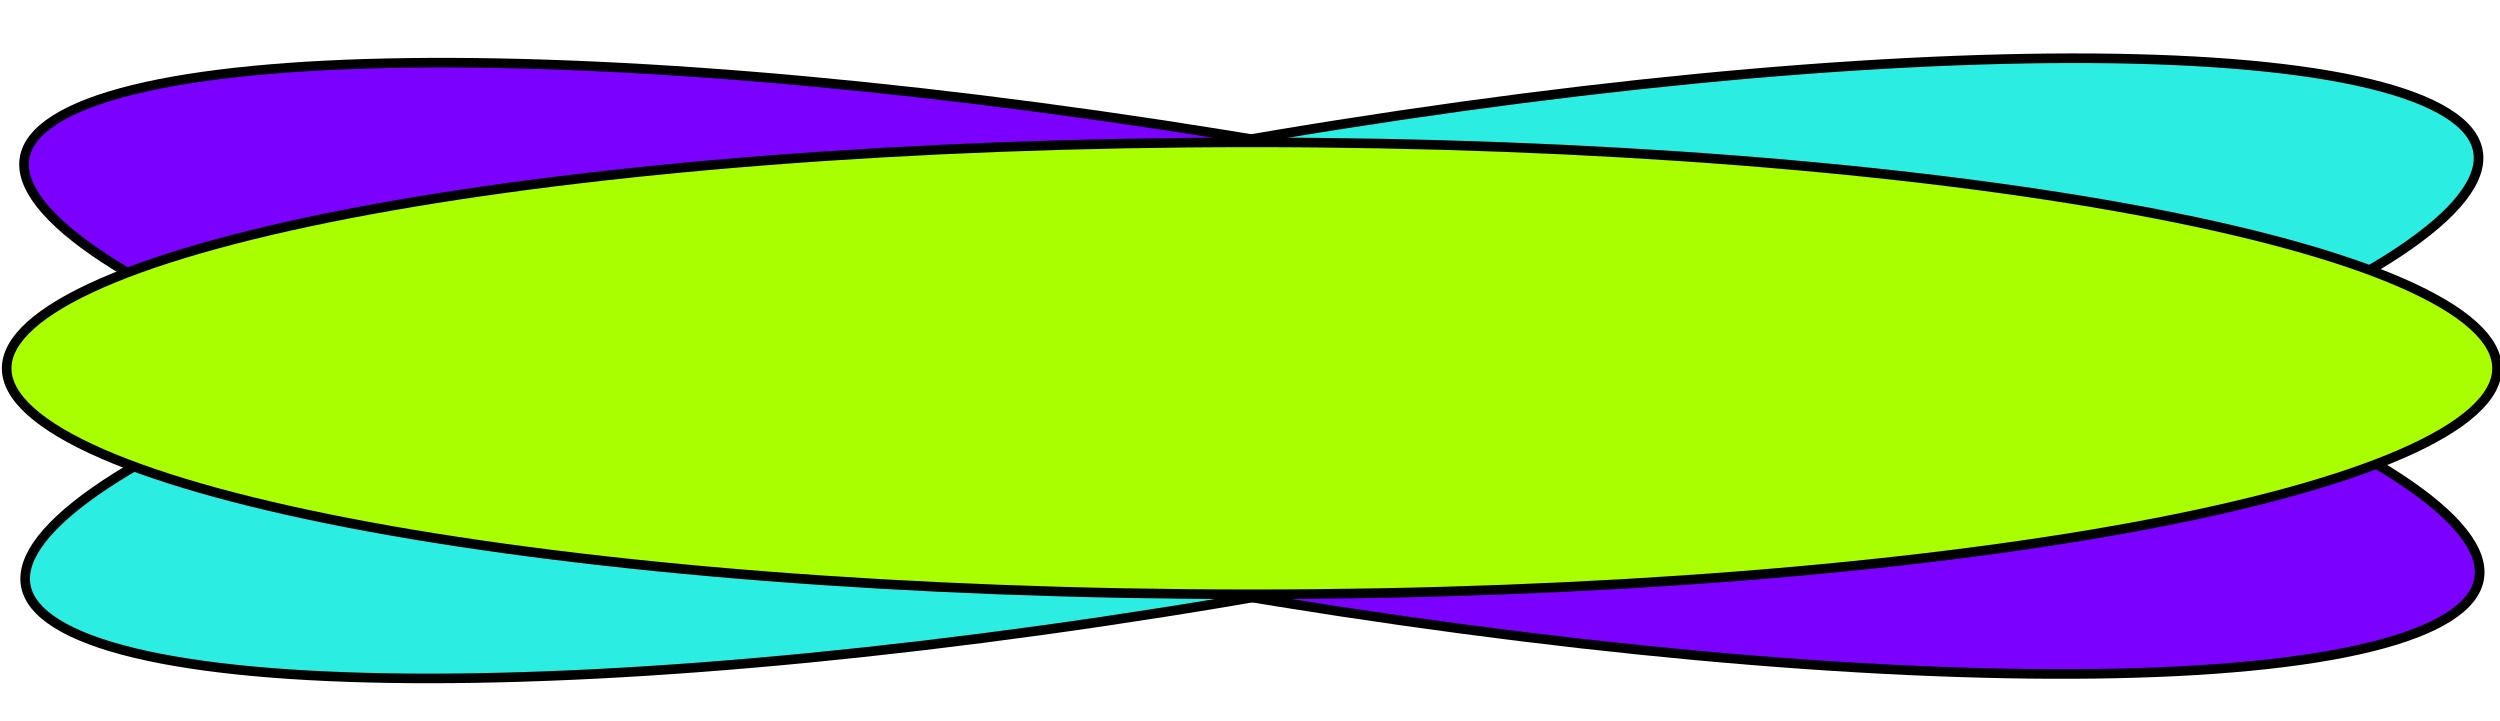 <?xml version="1.0" encoding="UTF-8"?> <svg xmlns="http://www.w3.org/2000/svg" width="260" height="75" viewBox="0 0 260 75" fill="none"> <g clip-path="url(#clip0_1765_8)"> <path d="M257.83 60.197C257.583 61.636 256.543 62.973 254.634 64.18C252.728 65.387 250.014 66.424 246.554 67.277C239.64 68.981 229.864 69.92 217.919 70.072C194.037 70.375 161.582 67.533 126.221 61.468C90.859 55.403 59.312 47.268 36.896 39.024C25.684 34.9 16.78 30.758 10.829 26.847C7.851 24.89 5.638 23.007 4.243 21.234C2.846 19.46 2.31 17.853 2.557 16.415C2.804 14.976 3.844 13.639 5.752 12.432C7.659 11.225 10.373 10.188 13.832 9.335C20.747 7.63 30.522 6.692 42.468 6.54C66.35 6.237 98.805 9.079 134.166 15.144C169.527 21.209 201.074 29.344 223.49 37.588C234.703 41.712 243.606 45.854 249.558 49.765C252.535 51.722 254.748 53.605 256.144 55.377C257.541 57.152 258.076 58.759 257.83 60.197Z" fill="#7B00FF" stroke="black"></path> <path d="M257.708 15.719C257.963 17.157 257.436 18.766 256.049 20.548C254.663 22.329 252.461 24.223 249.494 26.196C243.564 30.14 234.682 34.331 223.493 38.515C201.122 46.882 169.62 55.188 134.292 61.446C98.964 67.703 66.525 70.722 42.642 70.549C30.696 70.463 20.916 69.577 13.992 67.911C10.528 67.077 7.808 66.054 5.895 64.858C3.98 63.661 2.933 62.33 2.678 60.893C2.424 59.455 2.95 57.846 4.338 56.064C5.723 54.283 7.926 52.389 10.893 50.416C16.823 46.472 25.704 42.281 36.894 38.097C59.265 29.73 90.767 21.424 126.095 15.166C161.422 8.909 193.861 5.89 217.745 6.063C229.691 6.149 239.471 7.035 246.395 8.701C249.859 9.535 252.578 10.558 254.491 11.754C256.406 12.951 257.454 14.282 257.708 15.719Z" fill="#2BEDE1" stroke="black"></path> <path d="M259.693 38.306C259.693 39.766 258.894 41.259 257.217 42.772C255.542 44.283 253.043 45.764 249.777 47.19C243.25 50.038 233.774 52.616 222.026 54.785C198.539 59.121 166.071 61.806 130.193 61.806C94.316 61.806 61.847 59.121 38.36 54.785C26.613 52.616 17.137 50.038 10.609 47.19C7.344 45.764 4.845 44.283 3.169 42.772C1.493 41.259 0.693 39.766 0.693 38.306C0.693 36.846 1.493 35.353 3.169 33.84C4.845 32.329 7.344 30.848 10.609 29.422C17.137 26.573 26.613 23.996 38.36 21.827C61.847 17.491 94.316 14.806 130.193 14.806C166.071 14.806 198.539 17.491 222.026 21.827C233.774 23.996 243.25 26.573 249.777 29.422C253.043 30.848 255.542 32.329 257.217 33.84C258.894 35.353 259.693 36.846 259.693 38.306Z" fill="#A9FF00" stroke="black"></path> </g> <defs> <clipPath id="clip0_1765_8"> <rect width="260" height="75" fill="white"></rect> </clipPath> </defs> </svg> 